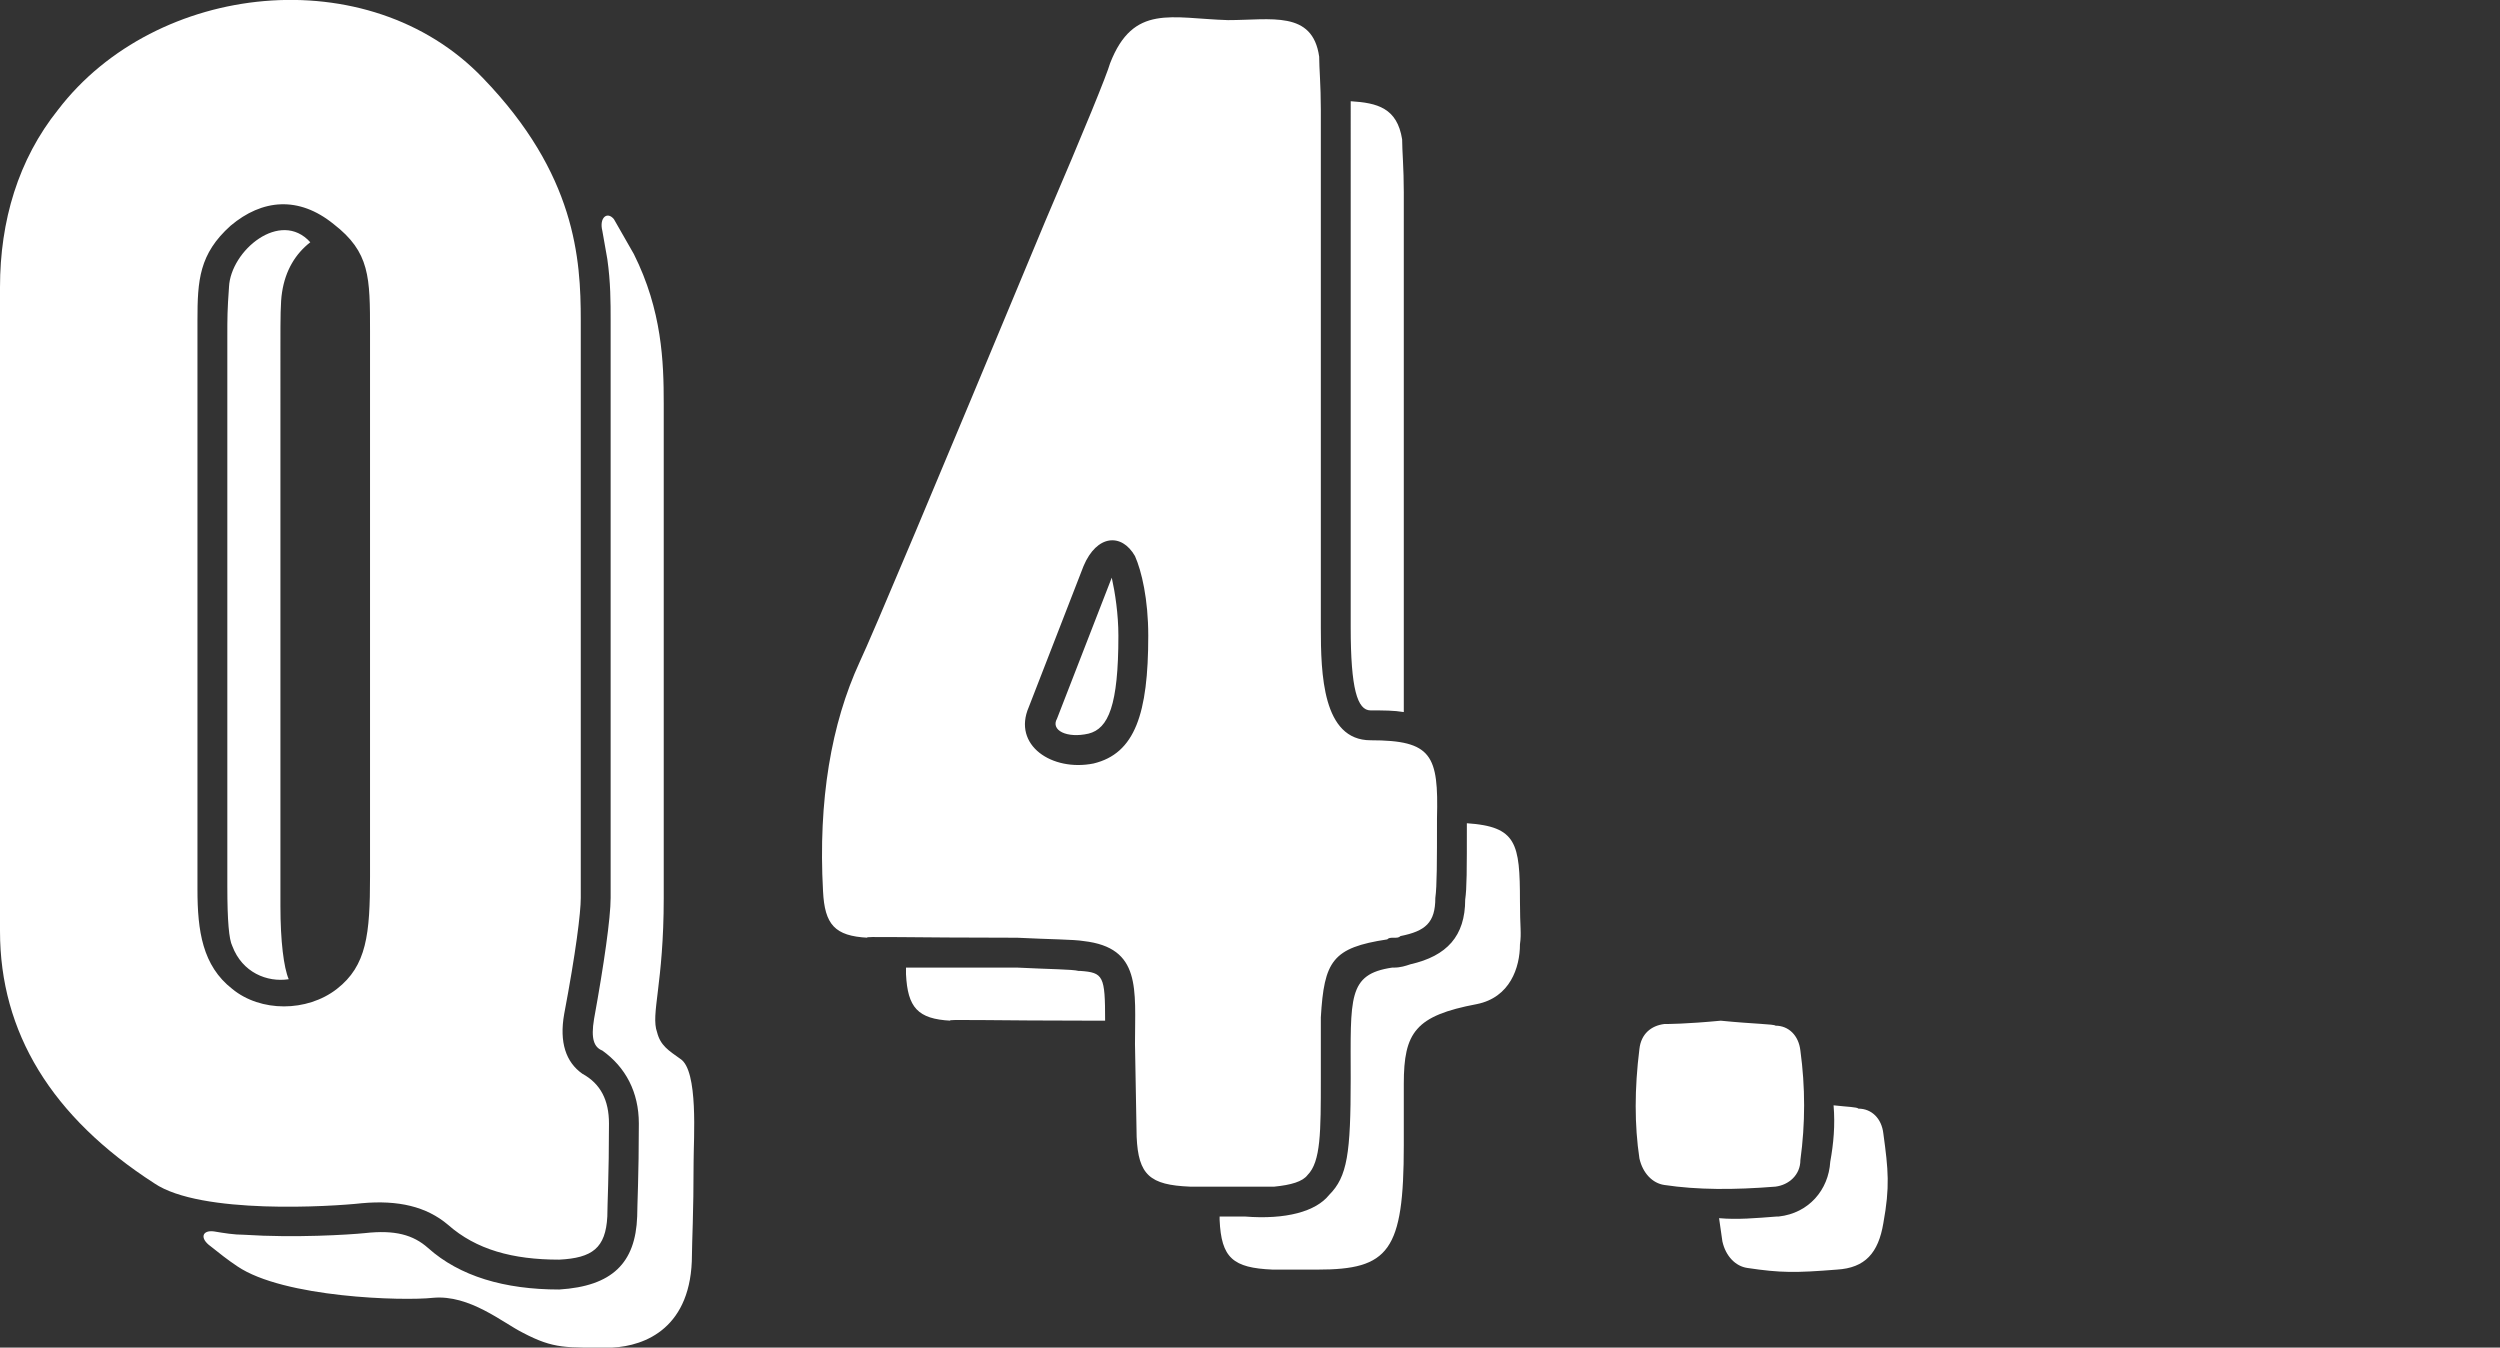 <?xml version="1.0" encoding="UTF-8"?>
<svg id="_レイヤー_2" data-name="レイヤー 2" xmlns="http://www.w3.org/2000/svg" viewBox="0 0 120.53 64.97">
  <rect x="0" y="0" width="120.53" height="64.97" fill="#333333" stroke="none"/>
  <defs>
    <style>
      .cls-1 {
        fill: none;
      }

      .cls-2 {
        fill: #fff;
      }
    </style>
  </defs>
  <g id="_文字" data-name="文字">
    <g>
      <g>
        <path class="cls-2" d="M28,15.45v27.84c0,.72-.24,2.64-.8,5.6-.24,1.36,.08,2.32,.88,2.88,.88,.48,1.28,1.28,1.28,2.4,0,2.48-.08,3.92-.08,4.48-.08,1.52-.72,2-2.32,2.08-2.24,0-4-.48-5.36-1.68-1.04-.88-2.4-1.2-4.16-1.04-1.44,.16-7.76,.56-10-.96-4.96-3.2-7.44-7.28-7.44-12.16V13.85c0-3.2,.88-6.16,2.8-8.56C7.52-.88,17.76-2,23.28,3.76c4.48,4.64,4.72,8.72,4.72,11.68Zm-10.16,26.8V16c0-2.64,0-3.84-1.76-5.2-1.68-1.36-3.44-1.2-4.96,.08-1.52,1.36-1.6,2.64-1.6,4.56v27.44c0,2,.24,3.68,1.68,4.8,1.36,1.12,3.6,1.12,5.04,0,1.44-1.12,1.6-2.64,1.6-5.44Zm14.96,8.8c-.56-.4-.96-.64-1.12-1.28-.32-.88,.32-2.32,.32-6.48V19.45c0-2-.08-4.48-1.44-7.2l-.96-1.68c-.32-.4-.72-.08-.56,.56l.24,1.36c.16,1.12,.16,2.08,.16,2.96v27.84c0,.96-.32,3.2-.8,5.84-.16,.96,0,1.36,.4,1.52,1.12,.8,1.76,2,1.76,3.52,0,2.48-.08,4-.08,4.48-.08,2.24-1.2,3.36-3.76,3.52-2.64,0-4.8-.64-6.32-2-.72-.64-1.6-.88-3.04-.72-.8,.08-3.36,.24-5.84,.08-.48,0-.96-.08-1.44-.16-.56-.08-.72,.32-.16,.72,.4,.32,.8,.64,1.28,.96,2.24,1.52,8,1.68,9.44,1.52,1.76-.16,3.36,1.2,4.32,1.68,1.52,.8,2.08,.72,4.32,.72,1.6-.08,3.84-.96,3.84-4.48,0-.56,.08-2,.08-4.48,0-1.12,.24-4.4-.64-4.96ZM11.04,13.85c-.08,1.12-.08,1.44-.08,2.4v26.48c0,1.68,.08,2.56,.24,2.88,.48,1.28,1.68,1.76,2.72,1.6-.24-.56-.4-1.84-.4-3.52V16.64c0-1.28,0-2.08,.08-2.56,.16-1.04,.64-1.84,1.36-2.4-1.44-1.6-3.84,.4-3.92,2.16Z"/>
        <path class="cls-2" d="M57.36,57.21c-1.92-.08-2.48-.56-2.56-2.4l-.08-4.48c0-2.64,.32-4.64-2.48-4.96-.48-.08-1.6-.08-3.2-.16-5.2,0-7.6-.08-7.2,0-1.6-.08-2.08-.64-2.16-2.24-.24-4.4,.4-8.08,1.76-11.04,.64-1.36,3.6-8.4,8.96-21.28,1.92-4.48,2.96-7.04,3.12-7.6,1.12-2.88,2.96-2.16,5.68-2.08,2.08,0,4.08-.48,4.4,1.76,0,.56,.08,1.36,.08,2.56V30.25c0,2.24,.08,5.44,2.4,5.44,2.96,0,3.28,.72,3.2,3.76,0,2.08,0,3.28-.08,3.84,0,1.2-.48,1.6-1.68,1.84-.08,.08-.16,.08-.32,.08s-.24,0-.32,.08c-2.64,.4-3.04,1.04-3.2,3.76v2.96c0,2.56,0,4-.64,4.64-.24,.32-.8,.48-1.6,.56h-4.08Zm-5.28-10.4h-.08c-.32-.08-1.36-.08-2.96-.16h-5.36v.32c.08,1.6,.56,2.16,2.16,2.24-.4-.08,2,0,7.2,0h.24c0-2.16-.08-2.32-1.2-2.4Zm.64-10c2-.48,2.64-2.4,2.64-6.16,0-1.76-.32-3.12-.64-3.84-.64-1.12-1.84-1.04-2.48,.48l-2.64,6.8c-.8,1.84,1.12,3.12,3.12,2.72Zm-.24-1.44c.96-.24,1.44-1.36,1.44-4.72,0-1.04-.16-2.08-.32-2.8l-2.64,6.8c-.32,.56,.48,.96,1.52,.72Zm18.24,4.32c0,2.32,0,3.12-.08,3.68,0,1.76-.88,2.72-2.64,3.12-.24,.08-.48,.16-.8,.16h-.08c-2.16,.32-2,1.44-2,5.36,0,3.6-.16,4.72-1.04,5.6-.64,.8-2.08,1.2-4.08,1.04h-1.2v.16c.08,1.84,.64,2.32,2.56,2.4h2.16c3.44,0,4.16-.88,4.16-6v-2.96c0-2.48,.56-3.28,3.52-3.84,1.6-.32,2.08-1.76,2.08-2.88,.08-.56,0-.8,0-2.08,0-2.8-.16-3.6-2.56-3.76Zm-5.6-34.8V30.25c0,2.96,.32,4,.96,4s1.12,0,1.6,.08V9.28c0-1.2-.08-2-.08-2.56-.24-1.52-1.2-1.76-2.48-1.84Z"/>
        <path class="cls-2" d="M85.6,57.21c-2,.16-3.76,.16-5.36-.08-.56-.08-1.04-.56-1.2-1.28-.24-1.6-.24-3.36,0-5.28,.08-.72,.56-1.12,1.2-1.2,.16,0,1.04,0,2.72-.16,1.6,.16,2.56,.16,2.64,.24,.64,0,1.12,.48,1.2,1.2,.24,1.76,.24,3.52,0,5.28,0,.72-.56,1.2-1.2,1.28Zm2.96,4c-2,.16-2.72,.16-4.32-.08-.56-.08-1.04-.56-1.2-1.28l-.16-1.12c.88,.08,1.76,0,2.8-.08h.08c1.44-.16,2.4-1.28,2.48-2.64,.16-.88,.24-1.76,.16-2.72,.72,.08,1.12,.08,1.2,.16,.64,0,1.12,.48,1.2,1.2,.24,1.76,.32,2.56,0,4.32-.24,1.44-.88,2.16-2.24,2.24Z"/>
      </g>
      <rect class="cls-1" y="18.59" width="120.53" height="26.57"/>
    </g>
  </g>
</svg>